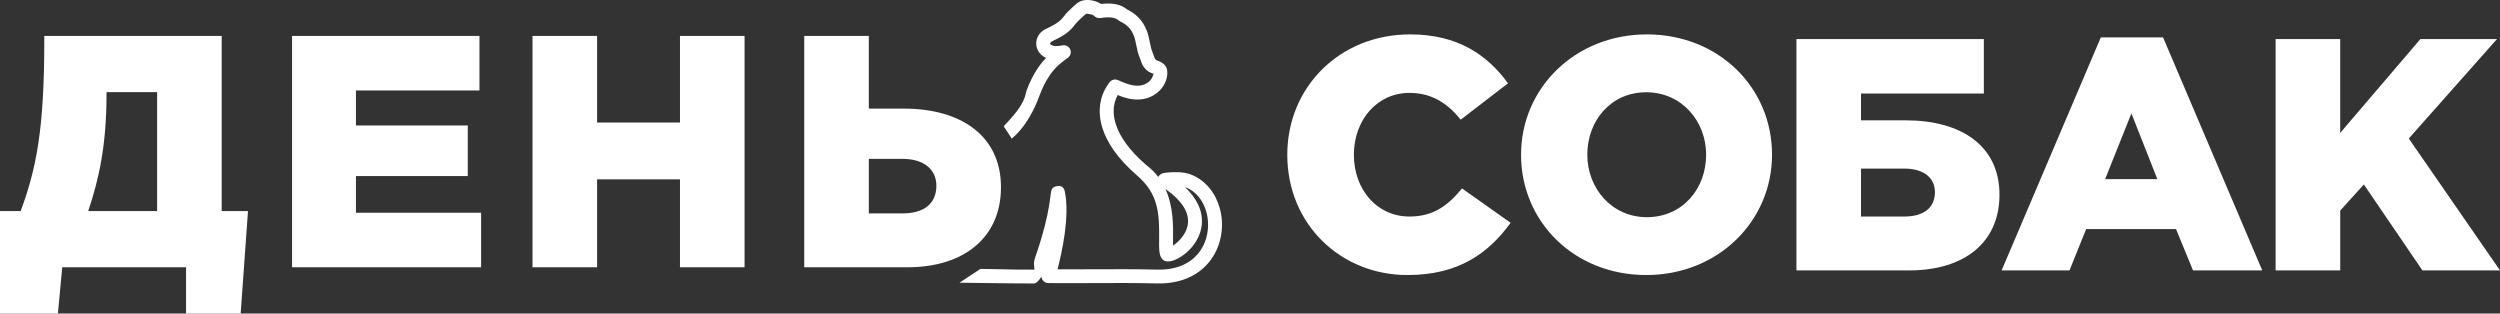 <?xml version="1.0" encoding="UTF-8"?> <svg xmlns="http://www.w3.org/2000/svg" viewBox="0 0 508.009 63.718" fill="none"><rect x="0" y="0" width="508.009" height="63.718" fill="#333333" stroke="none"/><path d="M194.978 57.445L199.224 54.641C199.945 54.632 205.772 54.775 206.498 54.779C207.371 54.784 208.48 54.788 210.093 54.793C210.462 54.793 209.792 53.855 210.342 52.325C210.962 50.597 211.668 48.354 212.315 45.864C213.073 42.941 213.36 40.648 213.489 39.627C213.619 38.598 213.688 38.037 214.704 37.831C215.638 37.642 216.188 38.01 216.382 38.957C217.417 43.984 215.772 51.365 214.889 54.733C217.32 54.742 219.704 54.733 222.084 54.719C226.39 54.701 230.674 54.678 235.143 54.788C239.006 54.88 241.7 53.584 243.354 51.659C244.37 50.482 245.008 49.058 245.299 47.573C245.595 46.075 245.53 44.517 245.142 43.088C244.523 40.831 243.086 38.901 240.946 38.069C240.896 38.051 240.845 38.033 240.794 38.014C242.947 40.069 244.569 42.73 244.19 45.813C243.973 47.605 243.118 49.149 242.079 50.344C240.646 51.994 238.733 53.019 237.629 53.12C236.252 53.244 235.711 52.403 235.572 50.877C235.517 50.285 235.531 49.549 235.54 48.676C235.609 43.304 235.383 39.388 231.053 35.648L231.049 35.652C227.093 32.228 224.944 28.961 224.025 26.047C222.809 22.192 223.71 18.952 225.49 16.695C225.901 16.171 226.612 16.02 227.19 16.286C227.402 16.374 227.509 16.42 227.615 16.465C228.424 16.81 229.459 17.256 230.452 17.375C231.099 17.454 231.7 17.426 232.241 17.265C232.758 17.109 233.243 16.829 233.692 16.383C233.918 16.158 234.135 15.804 234.274 15.418C234.343 15.225 234.389 15.041 234.394 14.88C234.352 14.903 234.301 14.986 234.2 14.94C233.775 14.765 233.35 14.586 232.957 14.209C232.213 13.501 232.051 13.019 231.834 12.362C231.774 12.182 231.709 11.985 231.617 11.773C231.238 10.905 231.067 10.032 230.891 9.158C230.757 8.483 230.623 7.812 230.392 7.233C230.106 6.511 229.741 5.951 229.306 5.505C228.863 5.05 228.327 4.696 227.703 4.397C227.532 4.315 227.421 4.227 227.273 4.117C226.95 3.869 226.136 3.235 223.614 3.662C223.114 3.745 222.634 3.561 222.32 3.212C222.149 3.046 221.747 2.908 221.308 2.84C220.993 2.794 220.739 2.771 220.698 2.803C220.259 3.175 219.709 3.658 219.219 4.14C218.868 4.489 218.554 4.829 218.341 5.119C217.177 6.709 215.638 7.476 214.057 8.262C213.919 8.331 214.358 8.111 213.665 8.46C213.517 8.533 213.424 8.658 213.401 8.782C213.392 8.837 213.392 8.892 213.411 8.933C213.429 8.984 213.48 9.039 213.558 9.099C213.933 9.37 214.672 9.476 215.892 9.223C216.654 9.067 217.403 9.554 217.56 10.312C217.676 10.863 217.449 11.406 217.024 11.723C216.996 11.741 216.973 11.76 216.927 11.792C216.627 11.994 214.691 13.29 213.429 15.119C212.26 16.81 211.738 18.134 211.285 19.278C211.026 19.931 209.293 25.128 205.587 28.157L203.952 25.638C208.688 20.804 208.226 19.333 208.651 18.258C209.159 16.976 209.746 15.491 211.095 13.538C211.548 12.881 212.061 12.288 212.574 11.764C212.325 11.654 212.098 11.525 211.895 11.378C211.363 10.997 210.999 10.505 210.786 9.972C210.569 9.425 210.513 8.851 210.61 8.304C210.777 7.343 211.4 6.456 212.389 5.955C212.819 5.739 212.385 5.96 212.791 5.758C214.057 5.128 215.3 4.508 216.058 3.474C216.377 3.037 216.788 2.587 217.223 2.155C217.787 1.594 218.392 1.066 218.868 0.661C219.589 0.055 220.684 -0.102 221.723 0.059C222.44 0.169 223.179 0.436 223.761 0.799C227.047 0.39 228.438 1.465 229.006 1.907C229.879 2.339 230.656 2.862 231.326 3.547C232.024 4.26 232.592 5.124 233.017 6.199C233.34 7.008 233.498 7.817 233.659 8.621C233.802 9.342 233.946 10.064 234.205 10.661C234.348 10.992 234.431 11.249 234.51 11.479C234.602 11.76 234.671 11.962 234.893 12.173C234.911 12.192 235.092 12.265 235.277 12.343C235.97 12.633 236.663 12.918 237.051 13.823C237.083 13.901 237.111 13.984 237.13 14.071C237.296 14.816 237.194 15.62 236.931 16.351C236.658 17.123 236.192 17.858 235.688 18.359C234.888 19.159 234.001 19.673 233.045 19.958C232.111 20.234 231.132 20.289 230.12 20.165C229.001 20.032 227.985 19.664 227.125 19.31C226.28 20.836 225.979 22.849 226.723 25.206C227.5 27.656 229.385 30.473 232.906 33.524C233.89 34.26 234.694 35.078 235.36 35.951C235.577 35.574 235.974 35.22 236.547 35.138C236.649 35.124 236.815 35.101 237.06 35.073C238.174 34.954 240.378 34.834 241.972 35.45C245.017 36.636 247.032 39.278 247.873 42.348C248.377 44.186 248.455 46.185 248.076 48.111C247.693 50.05 246.847 51.916 245.498 53.483C243.326 56.001 239.893 57.707 235.073 57.592C230.619 57.481 226.367 57.504 222.093 57.523C219.113 57.536 216.123 57.55 213.046 57.523C212.907 57.523 212.764 57.504 212.625 57.463C212.047 57.288 211.664 56.783 211.627 56.218C211.063 57.109 210.518 57.601 210.088 57.601C208.448 57.596 207.343 57.592 206.484 57.587C205.615 57.582 195.639 57.454 194.973 57.449L194.978 57.445ZM240.336 41.755C239.602 40.68 238.47 39.554 236.82 38.391C238.456 41.99 238.405 45.983 238.368 48.699C238.363 49.145 238.359 49.554 238.359 49.903C238.849 49.591 239.417 49.113 239.948 48.497C240.66 47.679 241.242 46.64 241.385 45.473C241.519 44.365 241.261 43.106 240.336 41.75V41.755ZM228.941 1.861L229.02 1.897C229.015 1.897 228.854 1.819 228.941 1.861Z" fill="white"></path><path d="M0 63.718H11.769L12.647 54.315H37.808V63.718H48.903L50.391 42.895H45.049V7.297H8.997V8.506C8.997 26.172 7.375 34.366 4.196 42.895H0L0 63.718ZM17.924 42.895C20.087 36.447 21.644 29.595 21.644 19.186V18.718H31.926V42.895H17.924ZM59.346 54.311H97.764V43.231H72.331V35.777H95.056V25.501H72.331V18.382H97.427V7.302H59.346V54.315V54.311ZM108.207 54.311H121.331V36.443H138.174V54.311H151.297V7.297H138.174V24.894H121.331V7.297H108.207V54.311ZM163.427 54.311H184.397C195.963 54.311 203.402 48.198 203.402 38.056C203.402 27.445 195.085 22.072 183.717 22.072H176.546V7.297H163.423V54.311H163.427ZM176.55 43.364V32.284H183.449C187.71 32.284 190.279 34.435 190.279 37.725C190.279 41.42 187.71 43.368 183.38 43.368H176.55V43.364Z" fill="white"></path><path d="M285.999 55.888C296.482 55.888 302.504 51.388 306.967 45.276L297.094 38.291C294.251 41.715 291.344 43.999 286.404 43.999C279.777 43.999 275.112 38.493 275.112 31.439C275.112 24.454 279.777 18.879 286.404 18.879C290.937 18.879 294.118 20.961 296.819 24.32L306.427 16.931C302.232 11.154 296.215 6.99 286.539 6.99C272.201 6.99 261.581 17.735 261.581 31.439C261.581 45.612 272.473 55.888 285.999 55.888ZM334.516 55.888C349.13 55.888 360.084 44.941 360.084 31.439C360.084 17.804 349.262 6.99 334.651 6.99C320.041 6.99 309.084 17.937 309.084 31.439C309.084 45.074 319.906 55.888 334.516 55.888ZM334.651 44.132C327.48 44.132 322.545 38.222 322.545 31.439C322.545 24.523 327.345 18.746 334.516 18.746C341.753 18.746 346.693 24.656 346.693 31.439C346.693 38.355 341.893 44.132 334.651 44.132ZM365.045 54.945H387.971C399.131 54.945 406.302 49.302 406.302 39.564C406.302 29.421 398.254 24.454 387.296 24.454H378.166V19.012H403.124V7.932H365.045V54.945ZM378.166 43.999V34.261H387.029C390.882 34.261 393.184 36.14 393.184 39.031C393.184 42.257 390.882 43.999 386.959 43.999H378.166ZM406.732 54.945H420.531L423.914 46.549H442.175L445.626 54.945H459.697L439.542 7.597H426.895L406.737 54.945H406.732ZM427.767 36.407L433.11 23.043L438.387 36.407H427.767ZM462.418 54.945H475.542V42.79L480.345 37.482L492.247 54.945H508.009L489.476 28.148L507.4 7.932H491.839L475.537 27.009V7.932H462.416V54.945H462.418Z" fill="white"></path></svg> 